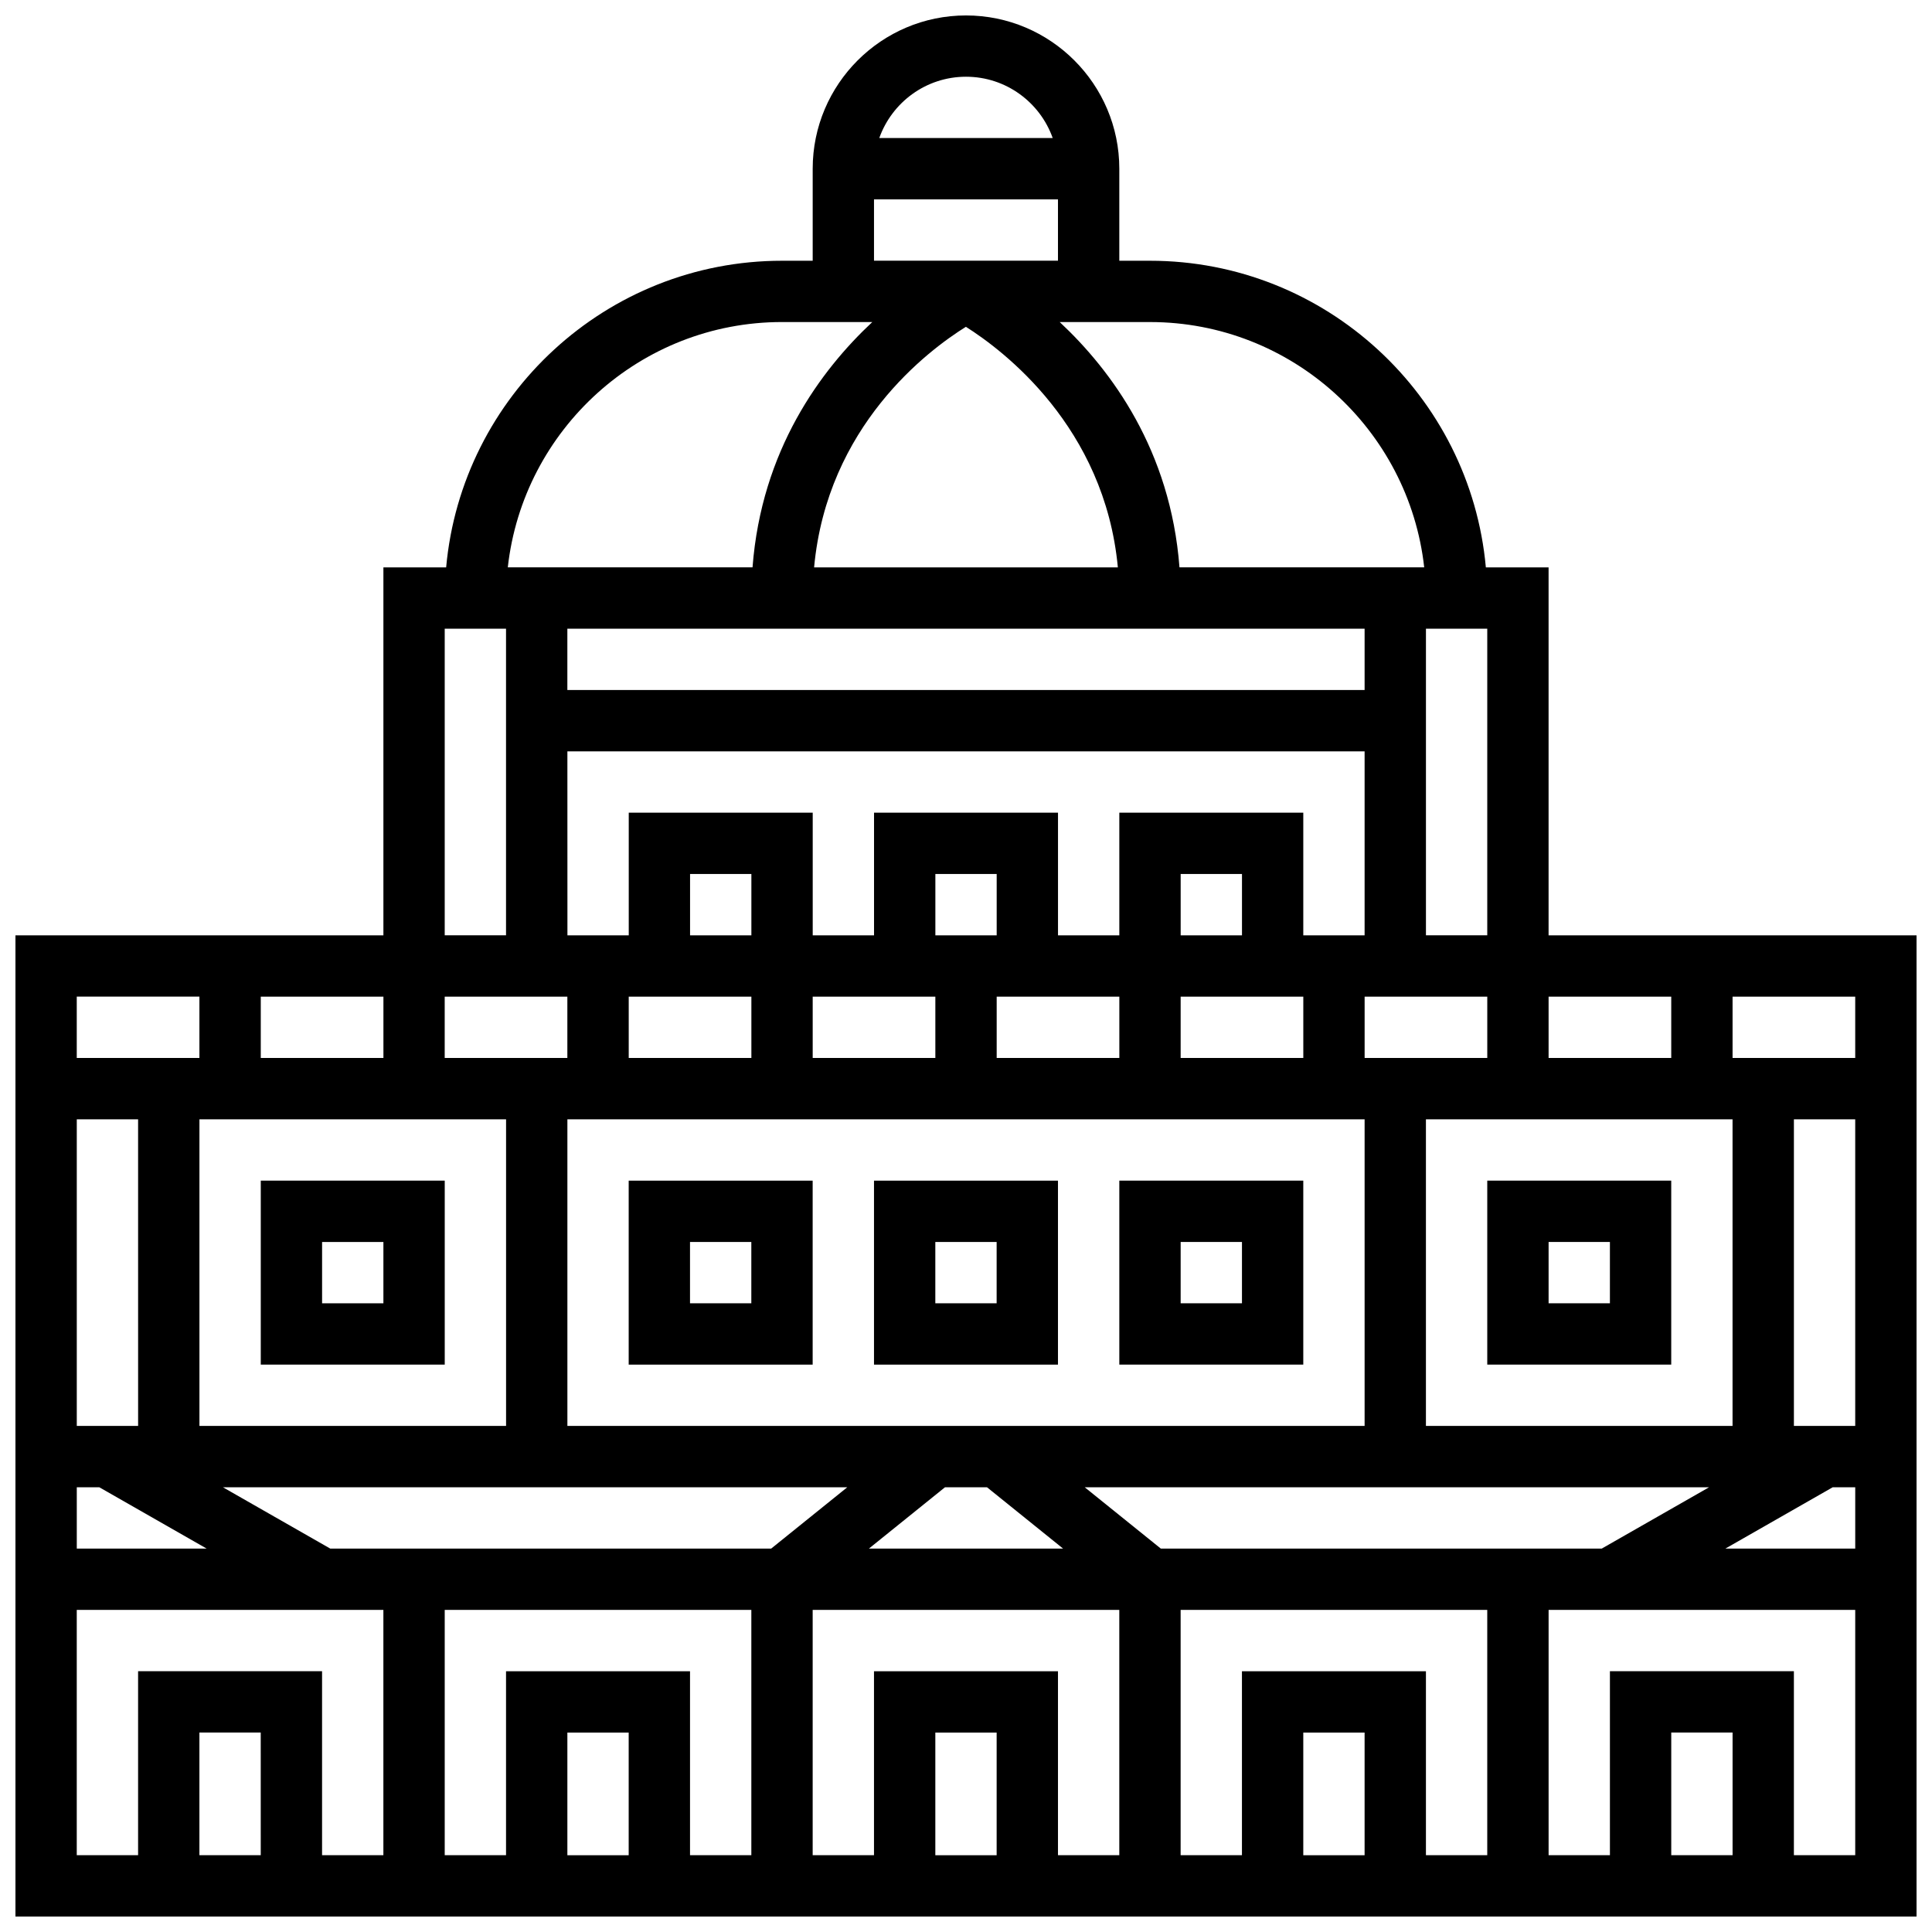 <?xml version="1.0" encoding="UTF-8"?>
<!-- Uploaded to: ICON Repo, www.svgrepo.com, Generator: ICON Repo Mixer Tools -->
<svg width="800px" height="800px" version="1.1" viewBox="144 144 512 512" xmlns="http://www.w3.org/2000/svg">
 <defs>
  <clipPath id="a">
   <path d="m148.09 148.09h503.81v503.81h-503.81z"/>
  </clipPath>
 </defs>
 <g clip-path="url(#a)">
  <path d="m554.39 391.87v-97.512h-16.625c-4.117-45.492-42.465-81.258-89.012-81.258h-8.125v-24.379c0-22.402-18.227-40.629-40.629-40.629s-40.629 18.227-40.629 40.629v24.379h-8.125c-46.547 0-84.895 35.766-89.012 81.258h-16.629v97.512h-97.512v260.03h503.81v-260.03zm81.262 32.504h-32.504v-16.25h32.504zm-130.02 211.28h-16.25v-32.504h16.25zm-32.504-48.758v48.754h-16.25v-65.008h81.258v65.008h-16.25v-48.754zm-65.008 48.758h-16.25v-32.504h16.25zm-32.504-48.758v48.754h-16.25v-65.008h81.258v65.008h-16.25v-48.754zm-65.008 48.758h-16.25v-32.504h16.25zm-32.504-48.758v48.754h-16.25v-65.008h81.258v65.008h-16.25v-48.754zm16.25-178.77v16.25h-32.504v-16.25zm211.28-97.512v16.25h-211.28v-16.25zm-105.66-80.008c9.867 6.231 36.773 26.48 40.27 63.758h-80.5c3.465-37.516 30.246-57.539 40.23-63.758zm121.91 291.28v-81.258h81.258v81.258zm-116.32 16.254 20.16 16.25h-51.453l20.16-16.25zm-111.2-16.254v-81.258h211.27v81.258zm-16.25-81.258v81.258h-81.262v-81.258zm178.77-16.254v-16.25h32.504v16.25zm16.254-32.504h-16.25v-16.25h16.25zm-32.504 32.504h-32.504v-16.25h32.504zm-32.504-32.504h-16.25v-16.25h16.25zm-16.254 16.254v16.25h-32.504v-16.25zm-48.754-16.254h-16.25v-16.25h16.25zm0 16.254v16.25h-32.504v-16.25zm211.27 16.25v-16.25h32.504v16.25zm-16.25 0h-32.504v-16.25h32.504zm-243.78-81.258h211.27v48.754h-16.25v-32.504h-48.754v32.504h-16.25v-32.504h-48.754v32.504h-16.25v-32.504h-48.754v32.504h-16.25zm-48.754 81.258h-32.504v-16.25h32.504zm-65.008 97.512h-16.254v-81.258h16.25zm-10.285 16.254 28.441 16.25h-34.41v-16.25zm61.199 16.25-28.441-16.25h165.46l-20.164 16.25zm220.11 0-20.164-16.25h165.46l-28.441 16.25zm178.06-16.25h5.969v16.25h-34.41zm-10.285-16.254v-81.258h16.25v81.258zm-97.512-130.02v-81.258h16.25v81.258zm-0.461-97.512h-64.855c-2.371-31.039-18.047-52.211-31.742-65.008h23.926c37.578 0 68.613 28.496 72.672 65.008zm-121.43-130.02c10.594 0 19.625 6.793 22.98 16.25h-45.961c3.356-9.453 12.387-16.25 22.98-16.25zm-24.379 32.504h48.754v16.25h-48.754zm-24.379 32.504h23.93c-13.695 12.797-29.371 33.969-31.742 65.008h-64.855c4.055-36.512 35.09-65.008 72.668-65.008zm-89.387 81.262h16.25v81.258h-16.25zm-65.008 97.512v16.25h-32.504v-16.25zm-32.504 162.52h81.258v65.008h-16.25v-48.754l-48.754-0.004v48.754l-16.254 0.004zm48.758 65.008h-16.254v-32.504h16.25zm390.05 0h-16.25v-32.504h16.25zm16.25 0v-48.754h-48.754v48.754h-16.25v-65.008h81.258v65.008z"/>
 </g>
 <path d="m261.86 505.64v-48.754l-48.754-0.004v48.754zm-32.504-32.504h16.25v16.25h-16.25z"/>
 <path d="m310.61 505.64h48.754v-48.754h-48.754zm16.25-32.504h16.25v16.25h-16.25z"/>
 <path d="m440.63 456.88v48.754h48.754v-48.754zm32.504 32.504h-16.25v-16.25h16.25z"/>
 <path d="m538.14 456.88v48.754h48.754v-48.754zm32.504 32.504h-16.25v-16.25h16.25z"/>
 <path d="m375.62 505.64h48.754v-48.754h-48.754zm16.25-32.504h16.25v16.25h-16.25z"/>
</svg>